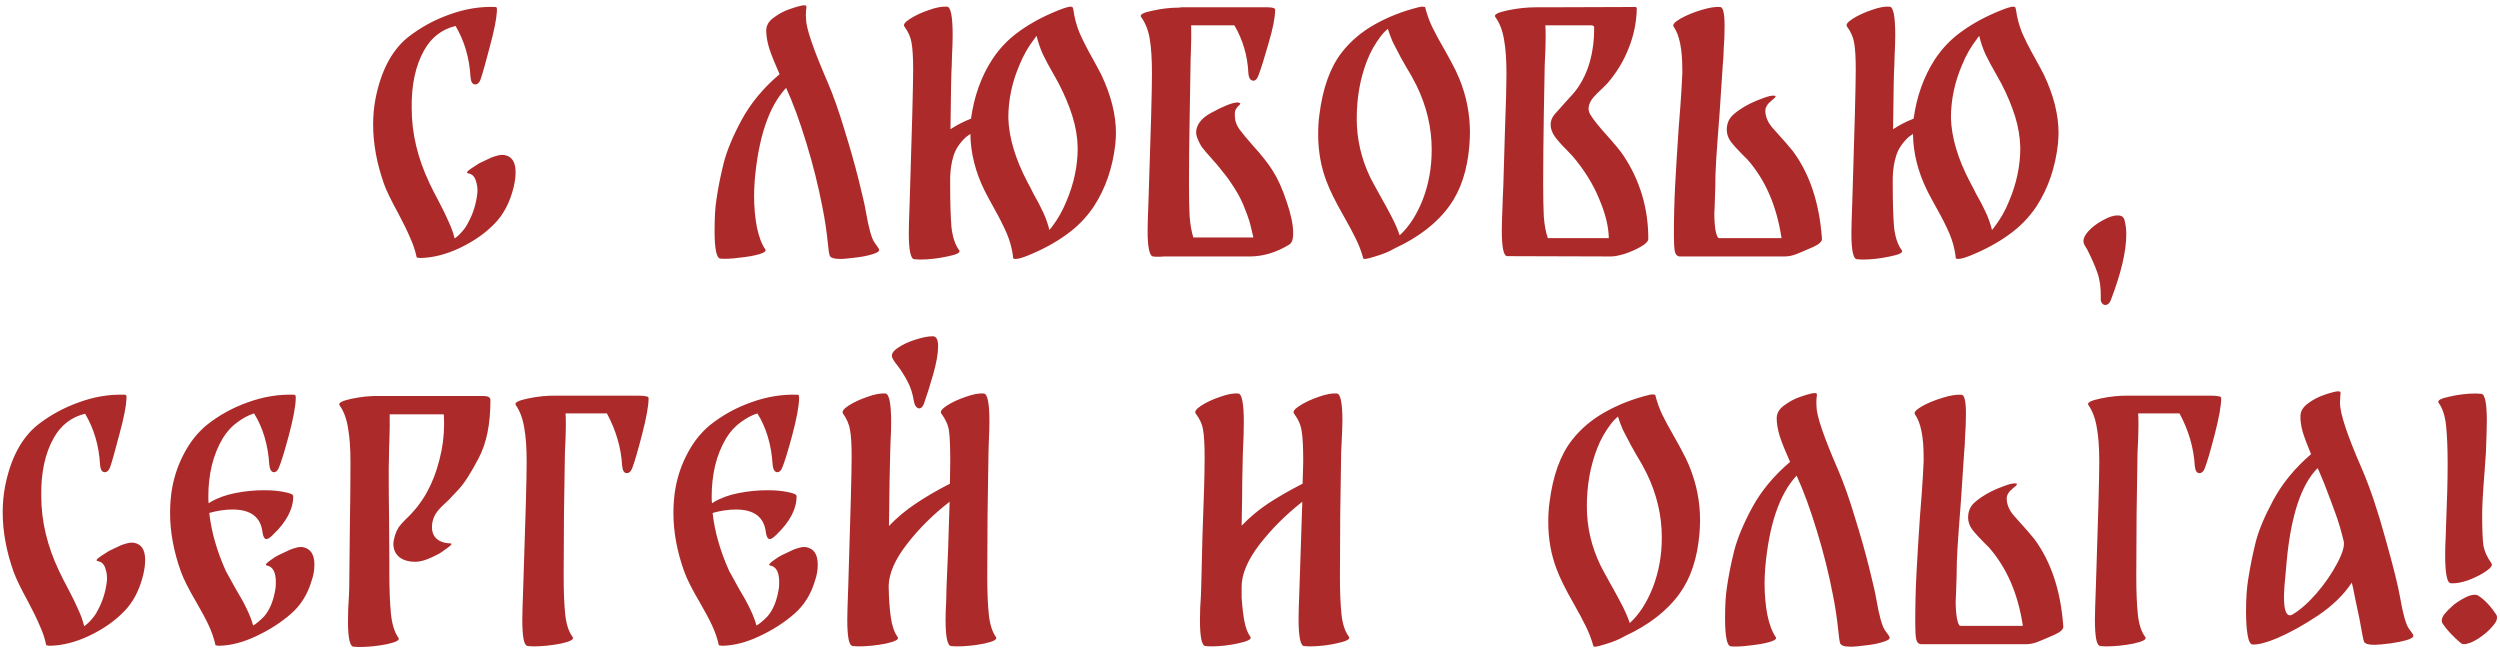 <?xml version="1.0" encoding="UTF-8"?> <svg xmlns="http://www.w3.org/2000/svg" width="245" height="64" viewBox="0 0 245 64" fill="none"><path d="M49.432 15.195C50.163 15.317 50.529 15.876 50.529 16.872C50.529 17.299 50.468 17.776 50.346 18.304C49.98 19.829 49.34 21.048 48.426 21.962C47.532 22.877 46.404 23.659 45.042 24.31C43.701 24.94 42.41 25.265 41.17 25.285C41.089 25.285 41.028 25.275 40.988 25.255C40.886 25.255 40.835 25.245 40.835 25.224C40.693 24.554 40.48 23.913 40.195 23.304C39.931 22.674 39.545 21.881 39.037 20.926C38.346 19.666 37.878 18.701 37.634 18.03C36.923 16.018 36.567 14.077 36.567 12.208C36.567 11.354 36.639 10.541 36.781 9.769C37.309 7.005 38.366 4.973 39.951 3.672C41.191 2.697 42.563 1.945 44.066 1.416C45.57 0.868 47.074 0.624 48.578 0.685C48.659 0.685 48.7 0.766 48.7 0.929V0.959V1.081C48.659 1.853 48.426 3.022 47.999 4.587C47.592 6.152 47.288 7.229 47.084 7.818C46.962 8.123 46.79 8.275 46.566 8.275C46.302 8.275 46.15 8.031 46.109 7.544C46.007 5.694 45.52 4.028 44.646 2.544C43.304 2.869 42.278 3.662 41.567 4.922C40.713 6.446 40.307 8.346 40.347 10.623C40.347 13.061 40.927 15.5 42.085 17.939C42.309 18.426 42.613 19.026 42.999 19.737C43.426 20.55 43.752 21.221 43.975 21.749C44.219 22.257 44.412 22.796 44.554 23.365C44.778 23.223 45.022 22.999 45.286 22.694C45.55 22.389 45.743 22.105 45.865 21.841C46.353 20.967 46.658 20.001 46.779 18.945C46.82 18.518 46.769 18.101 46.627 17.695C46.505 17.288 46.261 17.055 45.895 16.994C45.652 16.953 45.763 16.78 46.231 16.475C46.698 16.171 46.952 16.008 46.993 15.988C47.094 15.947 47.308 15.845 47.633 15.683C47.979 15.5 48.304 15.368 48.609 15.287C48.934 15.185 49.208 15.154 49.432 15.195ZM84.843 20.682C85.128 22.328 85.412 23.355 85.697 23.761C86.002 24.168 86.154 24.401 86.154 24.462C86.195 24.625 85.971 24.777 85.484 24.919C85.016 25.062 84.518 25.163 83.99 25.224C83.238 25.326 82.689 25.377 82.344 25.377C81.734 25.377 81.389 25.265 81.307 25.041C81.246 24.858 81.185 24.442 81.124 23.791C81.002 22.613 80.83 21.465 80.606 20.347C80.2 18.233 79.671 16.12 79.021 14.006C78.371 11.872 77.71 10.074 77.04 8.611C75.353 10.419 74.326 13.447 73.961 17.695C73.92 18.304 73.9 18.792 73.9 19.158C73.9 20.255 73.991 21.292 74.174 22.267C74.377 23.223 74.652 23.944 74.997 24.432C75.119 24.594 74.916 24.757 74.387 24.919C73.879 25.062 73.239 25.174 72.467 25.255C71.715 25.356 71.095 25.387 70.607 25.346C70.221 25.326 70.028 24.411 70.028 22.603C70.028 21.322 70.089 20.306 70.211 19.554C70.374 18.416 70.607 17.238 70.912 16.018C71.217 14.799 71.806 13.376 72.68 11.75C73.575 10.104 74.814 8.611 76.399 7.269C75.952 6.273 75.617 5.44 75.393 4.77C75.19 4.099 75.089 3.51 75.089 3.002C75.089 2.514 75.322 2.097 75.79 1.752C76.277 1.386 76.775 1.112 77.283 0.929C78.361 0.542 78.94 0.431 79.021 0.593C79.041 0.654 79.031 0.807 78.99 1.051C78.97 1.274 78.97 1.538 78.99 1.843C78.99 2.737 79.702 4.82 81.124 8.092C81.673 9.373 82.212 10.897 82.74 12.665C83.289 14.413 83.756 16.059 84.142 17.603C84.528 19.148 84.762 20.174 84.843 20.682ZM107.931 7.33C108.886 9.342 109.364 11.252 109.364 13.061C109.364 13.285 109.344 13.64 109.303 14.128C109.039 16.445 108.338 18.477 107.2 20.225C106.468 21.322 105.553 22.257 104.456 23.029C103.379 23.802 102.139 24.472 100.737 25.041C100.188 25.265 99.782 25.377 99.518 25.377C99.355 25.377 99.274 25.326 99.274 25.224V25.102C99.172 24.33 98.969 23.588 98.664 22.877C98.359 22.166 97.932 21.322 97.384 20.347C96.977 19.615 96.683 19.067 96.5 18.701C95.585 16.851 95.118 14.992 95.097 13.122C95.016 13.183 94.874 13.285 94.671 13.427C94.061 13.996 93.654 14.606 93.451 15.256C93.248 15.886 93.136 16.608 93.116 17.42V18.091C93.116 19.819 93.157 21.19 93.238 22.206C93.34 23.202 93.594 23.974 94 24.523C94.163 24.747 93.776 24.95 92.842 25.133C91.907 25.336 91.002 25.438 90.129 25.438L89.61 25.407C89.245 25.387 89.062 24.533 89.062 22.846C89.062 22.359 89.092 21.292 89.153 19.646C89.377 12.594 89.488 8.336 89.488 6.873C89.488 5.654 89.438 4.77 89.336 4.221C89.255 3.672 89.021 3.134 88.635 2.605C88.493 2.422 88.675 2.168 89.183 1.843C89.692 1.518 90.301 1.233 91.013 0.99C91.744 0.725 92.344 0.614 92.811 0.654C93.177 0.675 93.36 1.609 93.36 3.459C93.36 3.987 93.34 4.637 93.299 5.41L93.268 6.446C93.228 6.934 93.187 9.007 93.146 12.665C93.756 12.258 94.427 11.913 95.158 11.629C95.463 9.434 96.154 7.503 97.231 5.837C97.963 4.719 98.867 3.784 99.944 3.032C101.021 2.26 102.271 1.589 103.694 1.02C104.304 0.776 104.71 0.654 104.913 0.654C105.076 0.654 105.157 0.715 105.157 0.837L105.188 0.929C105.289 1.701 105.482 2.443 105.767 3.154C106.072 3.865 106.498 4.709 107.047 5.684C107.454 6.416 107.748 6.964 107.931 7.33ZM104.517 19.707C105.249 17.979 105.614 16.242 105.614 14.494C105.594 13.457 105.421 12.421 105.096 11.385C104.771 10.348 104.324 9.281 103.755 8.184L103.298 7.361C102.85 6.588 102.485 5.908 102.2 5.318C101.936 4.729 101.733 4.129 101.59 3.52C101.53 3.581 101.458 3.672 101.377 3.794C100.767 4.587 100.28 5.44 99.914 6.355C99.182 8.042 98.816 9.779 98.816 11.568C98.877 13.498 99.507 15.601 100.706 17.878C100.95 18.325 101.123 18.66 101.225 18.884C101.631 19.595 101.966 20.235 102.231 20.804C102.495 21.373 102.698 21.952 102.84 22.542L103.084 22.237C103.674 21.465 104.151 20.621 104.517 19.707ZM124.72 16.719C125.228 17.512 125.685 18.528 126.092 19.768C126.518 21.007 126.732 22.034 126.732 22.846C126.732 23.456 126.6 23.832 126.336 23.974C125.076 24.747 123.785 25.133 122.464 25.133H114.02C113.898 25.153 113.715 25.163 113.471 25.163C113.268 25.163 113.116 25.153 113.014 25.133C112.648 25.113 112.465 24.259 112.465 22.572C112.465 22.125 112.496 21.109 112.557 19.524C112.78 12.919 112.892 8.824 112.892 7.239C112.892 5.816 112.821 4.678 112.679 3.825C112.536 2.971 112.252 2.25 111.825 1.66C111.663 1.437 112.028 1.233 112.923 1.051C113.817 0.847 114.701 0.746 115.575 0.746C115.656 0.725 115.747 0.715 115.849 0.715H124.232C124.72 0.715 124.964 0.797 124.964 0.959C124.964 1.691 124.75 2.778 124.324 4.221C123.917 5.664 123.582 6.731 123.318 7.422C123.196 7.747 123.033 7.909 122.83 7.909C122.708 7.909 122.596 7.848 122.495 7.727C122.413 7.605 122.362 7.422 122.342 7.178C122.261 5.471 121.804 3.906 120.97 2.483H117.983H116.733C116.753 3.154 116.743 4.089 116.703 5.288C116.682 5.572 116.672 5.918 116.672 6.324C116.652 7.686 116.621 9.525 116.581 11.842C116.54 14.159 116.52 16.201 116.52 17.969C116.52 19.27 116.54 20.337 116.581 21.17C116.642 21.983 116.764 22.684 116.946 23.273H122.83C122.81 23.151 122.738 22.846 122.616 22.359C122.515 21.871 122.322 21.271 122.037 20.56C121.773 19.829 121.417 19.117 120.97 18.426C120.544 17.756 120.157 17.217 119.812 16.811C119.487 16.384 119.101 15.927 118.654 15.439C118.267 15.012 117.983 14.677 117.8 14.433C117.617 14.169 117.455 13.844 117.312 13.457C117.251 13.295 117.221 13.132 117.221 12.97C117.221 12.645 117.333 12.319 117.556 11.994C117.8 11.649 118.166 11.344 118.654 11.08C119.914 10.389 120.787 10.043 121.275 10.043C121.356 10.043 121.438 10.064 121.519 10.104C121.58 10.145 121.55 10.216 121.428 10.318C121.306 10.419 121.194 10.562 121.092 10.744C121.011 10.907 120.991 11.181 121.031 11.568C121.052 11.913 121.194 12.279 121.458 12.665C121.743 13.051 122.19 13.59 122.799 14.281C123.633 15.195 124.273 16.008 124.72 16.719ZM143.02 7.727C143.711 9.413 144.056 11.171 144.056 13C144.056 13.305 144.036 13.742 143.995 14.311C143.792 16.689 143.152 18.63 142.075 20.134C140.855 21.841 139.057 23.243 136.679 24.34C136.171 24.645 135.531 24.909 134.759 25.133C134.007 25.377 133.621 25.438 133.6 25.316C133.417 24.645 133.173 24.005 132.869 23.395C132.564 22.765 132.167 22.023 131.68 21.17C130.887 19.788 130.328 18.66 130.003 17.786C129.454 16.364 129.18 14.819 129.18 13.153C129.18 12.441 129.221 11.801 129.302 11.232C129.627 8.631 130.359 6.599 131.497 5.135C132.35 4.038 133.427 3.123 134.728 2.392C136.029 1.66 137.451 1.101 138.996 0.715C139.158 0.675 139.28 0.654 139.362 0.654C139.545 0.654 139.646 0.675 139.667 0.715C139.829 1.366 140.053 1.996 140.337 2.605C140.622 3.195 141.028 3.947 141.557 4.861C141.658 5.044 141.872 5.43 142.197 6.019C142.522 6.609 142.796 7.178 143.02 7.727ZM139.423 19.585C140.012 18.061 140.307 16.425 140.307 14.677C140.307 12.502 139.809 10.399 138.813 8.367C138.488 7.716 138.152 7.117 137.807 6.568C137.726 6.426 137.543 6.101 137.258 5.593C136.974 5.064 136.72 4.577 136.496 4.129C136.293 3.662 136.13 3.225 136.008 2.819C135.744 3.042 135.521 3.276 135.338 3.52C134.748 4.292 134.291 5.105 133.966 5.958C133.295 7.686 132.96 9.576 132.96 11.629C132.96 13.64 133.407 15.571 134.301 17.42C134.464 17.746 134.84 18.436 135.429 19.493C135.754 20.062 136.08 20.662 136.405 21.292C136.73 21.922 136.984 22.511 137.167 23.06C138.081 22.227 138.833 21.068 139.423 19.585ZM159.065 15.195C160.711 17.654 161.534 20.387 161.534 23.395C161.534 23.639 161.301 23.893 160.833 24.157C160.386 24.422 159.868 24.655 159.279 24.858C158.689 25.041 158.222 25.133 157.876 25.133L147.725 25.102C147.359 25.123 147.176 24.279 147.176 22.572C147.176 22.125 147.207 21.109 147.268 19.524L147.329 18.091C147.349 17.359 147.4 15.642 147.481 12.939C147.583 10.236 147.634 8.346 147.634 7.269C147.634 5.847 147.552 4.709 147.39 3.855C147.248 2.981 146.963 2.25 146.536 1.66C146.374 1.437 146.77 1.223 147.725 1.02C148.68 0.817 149.605 0.715 150.499 0.715H151.505L160.315 0.685L160.406 0.776C160.386 2.138 160.122 3.449 159.614 4.709C159.126 5.969 158.425 7.127 157.511 8.184L157.084 8.611C156.657 8.997 156.311 9.352 156.047 9.677C155.803 10.003 155.681 10.328 155.681 10.653C155.681 10.816 155.732 10.998 155.834 11.202C156.139 11.71 156.698 12.411 157.511 13.305C158.242 14.118 158.76 14.748 159.065 15.195ZM157.663 23.334C157.643 22.196 157.328 20.916 156.718 19.493C156.129 18.05 155.265 16.658 154.127 15.317L153.517 14.677C153.029 14.189 152.643 13.752 152.359 13.366C152.095 12.98 151.962 12.594 151.962 12.208C151.962 11.862 152.084 11.537 152.328 11.232C152.43 11.11 152.765 10.734 153.334 10.104C153.985 9.413 154.411 8.915 154.615 8.611C155.692 7.046 156.23 5.095 156.23 2.758C156.23 2.615 156.19 2.534 156.108 2.514C156.027 2.473 155.925 2.463 155.803 2.483C155.702 2.483 155.631 2.483 155.59 2.483H151.566H151.444C151.465 2.727 151.475 3.103 151.475 3.611C151.475 4.322 151.444 5.227 151.383 6.324C151.363 6.954 151.332 8.611 151.292 11.293C151.251 13.976 151.231 16.201 151.231 17.969C151.231 19.29 151.251 20.367 151.292 21.2C151.353 22.034 151.485 22.745 151.688 23.334H157.663ZM175.717 14.829C177.363 17.065 178.308 19.92 178.552 23.395C178.572 23.659 178.298 23.924 177.729 24.188C177.18 24.432 176.875 24.564 176.814 24.584C176.753 24.604 176.509 24.706 176.083 24.889C175.676 25.052 175.28 25.133 174.894 25.133H164.651C164.387 25.133 164.214 24.97 164.133 24.645C164.072 24.32 164.041 23.802 164.041 23.09C164.041 21.363 164.082 19.727 164.163 18.183C164.245 16.618 164.356 14.789 164.499 12.695C164.539 12.208 164.6 11.415 164.682 10.318C164.763 9.2 164.824 8.174 164.865 7.239V6.782C164.865 4.79 164.58 3.398 164.011 2.605C163.889 2.422 164.102 2.168 164.651 1.843C165.22 1.518 165.901 1.233 166.694 0.99C167.486 0.746 168.116 0.644 168.584 0.685C168.868 0.705 169.01 1.325 169.01 2.544C169.01 3.357 168.98 4.129 168.919 4.861C168.919 5.267 168.888 5.796 168.827 6.446L168.523 11.049C168.36 13.143 168.248 14.677 168.187 15.652C168.126 16.567 168.096 17.491 168.096 18.426L168.035 20.255L168.004 20.926C168.004 21.536 168.045 22.095 168.126 22.603C168.228 23.09 168.34 23.334 168.462 23.334H174.589C174.121 20.205 173.014 17.644 171.266 15.652C170.941 15.327 170.778 15.165 170.778 15.165C170.27 14.656 169.884 14.23 169.62 13.884C169.356 13.518 169.224 13.132 169.224 12.726C169.224 12.136 169.417 11.659 169.803 11.293C170.209 10.907 170.768 10.531 171.48 10.165C171.886 9.962 172.323 9.779 172.79 9.617C173.258 9.434 173.624 9.352 173.888 9.373C174.01 9.393 174.04 9.444 173.979 9.525C173.939 9.586 173.827 9.688 173.644 9.83C173.481 9.972 173.37 10.074 173.309 10.135C173.105 10.379 173.004 10.612 173.004 10.836C173.004 11.466 173.278 12.076 173.827 12.665C174.802 13.742 175.432 14.463 175.717 14.829ZM200.306 7.33C201.261 9.342 201.738 11.252 201.738 13.061C201.738 13.285 201.718 13.64 201.677 14.128C201.413 16.445 200.712 18.477 199.574 20.225C198.842 21.322 197.928 22.257 196.83 23.029C195.753 23.802 194.514 24.472 193.111 25.041C192.563 25.265 192.156 25.377 191.892 25.377C191.729 25.377 191.648 25.326 191.648 25.224V25.102C191.547 24.33 191.343 23.588 191.038 22.877C190.734 22.166 190.307 21.322 189.758 20.347C189.352 19.615 189.057 19.067 188.874 18.701C187.96 16.851 187.492 14.992 187.472 13.122C187.391 13.183 187.248 13.285 187.045 13.427C186.435 13.996 186.029 14.606 185.826 15.256C185.623 15.886 185.511 16.608 185.49 17.42V18.091C185.49 19.819 185.531 21.19 185.612 22.206C185.714 23.202 185.968 23.974 186.374 24.523C186.537 24.747 186.151 24.95 185.216 25.133C184.281 25.336 183.377 25.438 182.503 25.438L181.985 25.407C181.619 25.387 181.436 24.533 181.436 22.846C181.436 22.359 181.467 21.292 181.528 19.646C181.751 12.594 181.863 8.336 181.863 6.873C181.863 5.654 181.812 4.77 181.71 4.221C181.629 3.672 181.395 3.134 181.009 2.605C180.867 2.422 181.05 2.168 181.558 1.843C182.066 1.518 182.676 1.233 183.387 0.99C184.119 0.725 184.718 0.614 185.186 0.654C185.551 0.675 185.734 1.609 185.734 3.459C185.734 3.987 185.714 4.637 185.673 5.41L185.643 6.446C185.602 6.934 185.562 9.007 185.521 12.665C186.131 12.258 186.801 11.913 187.533 11.629C187.838 9.434 188.529 7.503 189.606 5.837C190.337 4.719 191.242 3.784 192.319 3.032C193.396 2.26 194.646 1.589 196.068 1.02C196.678 0.776 197.084 0.654 197.288 0.654C197.45 0.654 197.532 0.715 197.532 0.837L197.562 0.929C197.664 1.701 197.857 2.443 198.141 3.154C198.446 3.865 198.873 4.709 199.422 5.684C199.828 6.416 200.123 6.964 200.306 7.33ZM196.891 19.707C197.623 17.979 197.989 16.242 197.989 14.494C197.968 13.457 197.796 12.421 197.471 11.385C197.145 10.348 196.698 9.281 196.129 8.184L195.672 7.361C195.225 6.588 194.859 5.908 194.575 5.318C194.31 4.729 194.107 4.129 193.965 3.52C193.904 3.581 193.833 3.672 193.752 3.794C193.142 4.587 192.654 5.44 192.288 6.355C191.557 8.042 191.191 9.779 191.191 11.568C191.252 13.498 191.882 15.601 193.081 17.878C193.325 18.325 193.498 18.66 193.599 18.884C194.006 19.595 194.341 20.235 194.605 20.804C194.869 21.373 195.073 21.952 195.215 22.542L195.459 22.237C196.048 21.465 196.526 20.621 196.891 19.707ZM208.193 21.536C208.315 21.962 208.376 22.44 208.376 22.968C208.376 24.635 207.868 26.789 206.852 29.431C206.73 29.736 206.547 29.888 206.303 29.888C206.181 29.888 206.069 29.817 205.968 29.675C205.886 29.553 205.856 29.38 205.876 29.157C205.897 28.222 205.785 27.409 205.541 26.718C205.297 26.027 204.962 25.265 204.535 24.432C204.332 24.127 204.22 23.913 204.2 23.791C204.118 23.487 204.261 23.121 204.626 22.694C205.013 22.267 205.49 21.901 206.059 21.597C206.628 21.271 207.116 21.109 207.522 21.109C207.888 21.109 208.112 21.251 208.193 21.536ZM13.128 53.195C13.859 53.317 14.225 53.876 14.225 54.872C14.225 55.298 14.164 55.776 14.042 56.304C13.677 57.829 13.036 59.048 12.122 59.962C11.228 60.877 10.1 61.659 8.738 62.31C7.397 62.94 6.106 63.265 4.867 63.285C4.785 63.285 4.724 63.275 4.684 63.255C4.582 63.255 4.531 63.245 4.531 63.224C4.389 62.554 4.176 61.913 3.891 61.304C3.627 60.674 3.241 59.881 2.733 58.926C2.042 57.666 1.574 56.701 1.331 56.03C0.619 54.018 0.264 52.077 0.264 50.208C0.264 49.354 0.335 48.541 0.477 47.769C1.005 45.005 2.062 42.973 3.647 41.672C4.887 40.697 6.259 39.945 7.763 39.416C9.267 38.868 10.77 38.624 12.274 38.685C12.356 38.685 12.396 38.766 12.396 38.929V38.959V39.081C12.356 39.853 12.122 41.022 11.695 42.587C11.289 44.151 10.984 45.229 10.781 45.818C10.659 46.123 10.486 46.275 10.262 46.275C9.998 46.275 9.846 46.031 9.805 45.544C9.703 43.694 9.216 42.028 8.342 40.544C7.001 40.869 5.974 41.662 5.263 42.922C4.409 44.446 4.003 46.346 4.044 48.623C4.044 51.061 4.623 53.5 5.781 55.939C6.005 56.426 6.31 57.026 6.696 57.737C7.123 58.55 7.448 59.221 7.671 59.749C7.915 60.257 8.108 60.796 8.25 61.365C8.474 61.222 8.718 60.999 8.982 60.694C9.246 60.389 9.439 60.105 9.561 59.841C10.049 58.967 10.354 58.001 10.476 56.945C10.516 56.518 10.466 56.101 10.323 55.695C10.201 55.288 9.958 55.055 9.592 54.994C9.348 54.953 9.46 54.78 9.927 54.475C10.394 54.171 10.649 54.008 10.689 53.988C10.791 53.947 11.004 53.845 11.329 53.683C11.675 53.5 12 53.368 12.305 53.286C12.63 53.185 12.904 53.154 13.128 53.195ZM29.683 53.622C30.435 53.764 30.811 54.333 30.811 55.329C30.811 55.878 30.72 56.406 30.537 56.914C30.151 58.235 29.48 59.312 28.525 60.145C27.549 60.999 26.411 61.731 25.111 62.34C23.83 62.95 22.611 63.265 21.453 63.285C21.371 63.285 21.31 63.275 21.27 63.255C21.168 63.255 21.117 63.245 21.117 63.224C20.975 62.574 20.751 61.924 20.447 61.273C20.142 60.623 19.745 59.881 19.258 59.048C18.506 57.768 17.998 56.762 17.733 56.03C17.022 54.059 16.667 52.138 16.667 50.269C16.667 49.374 16.738 48.541 16.88 47.769C17.104 46.57 17.5 45.442 18.069 44.385C18.638 43.308 19.359 42.404 20.233 41.672C21.453 40.697 22.814 39.945 24.318 39.416C25.842 38.868 27.356 38.624 28.86 38.685C28.941 38.685 28.982 38.776 28.982 38.959V39.081C28.962 39.853 28.738 41.042 28.311 42.648C27.885 44.233 27.559 45.29 27.336 45.818C27.214 46.123 27.051 46.275 26.848 46.275C26.726 46.275 26.625 46.214 26.543 46.092C26.462 45.95 26.411 45.767 26.391 45.544C26.269 43.593 25.771 41.916 24.897 40.514C24.369 40.676 23.83 40.961 23.282 41.367C22.733 41.754 22.255 42.272 21.849 42.922C21.361 43.735 20.995 44.639 20.751 45.635C20.528 46.611 20.416 47.606 20.416 48.623C20.416 48.948 20.426 49.181 20.447 49.324L20.63 49.202C21.32 48.795 22.133 48.501 23.068 48.318C24.003 48.135 24.938 48.043 25.873 48.043C26.665 48.043 27.336 48.104 27.885 48.226C28.454 48.328 28.738 48.46 28.738 48.623C28.738 49.883 28.078 51.142 26.757 52.403C26.472 52.687 26.259 52.829 26.117 52.829C25.913 52.829 25.781 52.596 25.72 52.128C25.537 50.665 24.562 49.933 22.794 49.933C22.062 49.933 21.3 50.045 20.508 50.269C20.711 52.098 21.249 53.988 22.123 55.939L23.099 57.707C23.993 59.17 24.562 60.369 24.806 61.304C25.07 61.161 25.426 60.867 25.873 60.42C26.442 59.769 26.818 58.845 27.001 57.646C27.021 57.524 27.031 57.321 27.031 57.036C27.031 56.061 26.736 55.522 26.147 55.42C25.964 55.38 26.056 55.227 26.421 54.963C26.808 54.679 27.092 54.496 27.275 54.414C27.377 54.374 27.59 54.272 27.915 54.11C28.261 53.927 28.586 53.795 28.891 53.713C29.195 53.612 29.46 53.581 29.683 53.622ZM44.161 53.256C44.344 53.276 44.233 53.429 43.826 53.713C43.44 53.998 43.176 54.181 43.033 54.262C42.058 54.79 41.286 55.055 40.717 55.055C40.046 55.055 39.518 54.902 39.132 54.597C38.745 54.272 38.552 53.845 38.552 53.317C38.552 53.093 38.603 52.809 38.705 52.464C38.806 52.159 38.928 51.894 39.071 51.671C39.233 51.447 39.457 51.193 39.741 50.909C40.574 50.136 41.265 49.263 41.814 48.287C42.363 47.291 42.779 46.214 43.064 45.056C43.369 43.898 43.521 42.729 43.521 41.55C43.521 41.123 43.511 40.809 43.491 40.605H38.187C38.207 41.256 38.197 42.17 38.156 43.349C38.136 43.633 38.126 43.989 38.126 44.416L38.095 45.97C38.095 47.86 38.105 49.364 38.126 50.482L38.156 55.024V56.061C38.156 57.727 38.207 59.078 38.309 60.115C38.41 61.151 38.654 61.944 39.04 62.493C39.223 62.716 38.847 62.93 37.912 63.133C36.977 63.316 36.063 63.407 35.169 63.407L34.65 63.377C34.285 63.356 34.102 62.523 34.102 60.877C34.102 60.003 34.132 59.2 34.193 58.469L34.224 57.615C34.244 56.071 34.264 54.099 34.285 51.701C34.325 49.283 34.346 47.159 34.346 45.33C34.346 43.928 34.264 42.79 34.102 41.916C33.959 41.022 33.685 40.29 33.279 39.721C33.116 39.498 33.502 39.284 34.437 39.081C35.392 38.878 36.307 38.786 37.181 38.807H47.179H47.362C47.83 38.807 48.063 38.939 48.063 39.203C48.063 41.56 47.677 43.461 46.905 44.904C46.153 46.346 45.503 47.362 44.954 47.952C44.405 48.541 44.08 48.887 43.978 48.988L43.491 49.446C43.044 49.852 42.739 50.228 42.576 50.574C42.414 50.919 42.332 51.285 42.332 51.671C42.332 52.138 42.485 52.514 42.79 52.799C43.115 53.083 43.572 53.236 44.161 53.256ZM62.586 38.776C62.911 38.776 63.155 38.797 63.318 38.837C63.48 38.858 63.562 38.919 63.562 39.02C63.562 39.752 63.348 40.941 62.921 42.587C62.495 44.233 62.169 45.34 61.946 45.909C61.824 46.214 61.651 46.367 61.428 46.367C61.163 46.367 61.011 46.123 60.97 45.635C60.869 43.887 60.371 42.18 59.477 40.514H55.422C55.443 40.758 55.453 41.134 55.453 41.642C55.453 42.353 55.422 43.257 55.361 44.355C55.341 45.859 55.31 47.86 55.27 50.36C55.25 52.839 55.239 54.872 55.239 56.457C55.239 57.981 55.29 59.231 55.392 60.206C55.493 61.182 55.737 61.924 56.123 62.432C56.286 62.655 55.9 62.869 54.965 63.072C54.03 63.255 53.126 63.346 52.252 63.346L51.734 63.316C51.531 63.295 51.388 63.062 51.307 62.615C51.226 62.167 51.185 61.548 51.185 60.755C51.185 60.267 51.215 59.2 51.276 57.554C51.5 50.949 51.612 46.854 51.612 45.269C51.612 43.867 51.531 42.739 51.368 41.886C51.226 41.012 50.951 40.28 50.545 39.691C50.382 39.467 50.779 39.254 51.734 39.051C52.709 38.847 53.634 38.756 54.508 38.776H62.586ZM79.011 53.622C79.763 53.764 80.139 54.333 80.139 55.329C80.139 55.878 80.048 56.406 79.865 56.914C79.478 58.235 78.808 59.312 77.853 60.145C76.877 60.999 75.739 61.731 74.439 62.34C73.158 62.95 71.939 63.265 70.781 63.285C70.699 63.285 70.638 63.275 70.598 63.255C70.496 63.255 70.445 63.245 70.445 63.224C70.303 62.574 70.079 61.924 69.775 61.273C69.47 60.623 69.073 59.881 68.586 59.048C67.834 57.768 67.326 56.762 67.061 56.03C66.35 54.059 65.995 52.138 65.995 50.269C65.995 49.374 66.066 48.541 66.208 47.769C66.431 46.57 66.828 45.442 67.397 44.385C67.966 43.308 68.687 42.404 69.561 41.672C70.781 40.697 72.142 39.945 73.646 39.416C75.17 38.868 76.684 38.624 78.188 38.685C78.269 38.685 78.31 38.776 78.31 38.959V39.081C78.29 39.853 78.066 41.042 77.639 42.648C77.213 44.233 76.887 45.29 76.664 45.818C76.542 46.123 76.379 46.275 76.176 46.275C76.054 46.275 75.953 46.214 75.871 46.092C75.79 45.95 75.739 45.767 75.719 45.544C75.597 43.593 75.099 41.916 74.225 40.514C73.697 40.676 73.158 40.961 72.609 41.367C72.061 41.754 71.583 42.272 71.177 42.922C70.689 43.735 70.323 44.639 70.079 45.635C69.856 46.611 69.744 47.606 69.744 48.623C69.744 48.948 69.754 49.181 69.775 49.324L69.957 49.202C70.648 48.795 71.461 48.501 72.396 48.318C73.331 48.135 74.266 48.043 75.201 48.043C75.993 48.043 76.664 48.104 77.213 48.226C77.782 48.328 78.066 48.46 78.066 48.623C78.066 49.883 77.406 51.142 76.085 52.403C75.8 52.687 75.587 52.829 75.445 52.829C75.241 52.829 75.109 52.596 75.048 52.128C74.865 50.665 73.89 49.933 72.122 49.933C71.39 49.933 70.628 50.045 69.835 50.269C70.039 52.098 70.577 53.988 71.451 55.939L72.427 57.707C73.321 59.17 73.89 60.369 74.134 61.304C74.398 61.161 74.754 60.867 75.201 60.42C75.77 59.769 76.146 58.845 76.329 57.646C76.349 57.524 76.359 57.321 76.359 57.036C76.359 56.061 76.064 55.522 75.475 55.42C75.292 55.38 75.383 55.227 75.749 54.963C76.135 54.679 76.42 54.496 76.603 54.414C76.704 54.374 76.918 54.272 77.243 54.11C77.588 53.927 77.914 53.795 78.219 53.713C78.523 53.612 78.788 53.581 79.011 53.622ZM89.557 39.294C89.435 38.542 89.222 37.892 88.917 37.343C88.632 36.795 88.287 36.256 87.88 35.728C87.636 35.423 87.484 35.179 87.423 34.996C87.342 34.691 87.535 34.386 88.002 34.082C88.47 33.757 89.039 33.492 89.709 33.289C90.38 33.066 90.949 32.954 91.416 32.954C91.762 32.954 91.935 33.279 91.935 33.929C91.935 34.641 91.772 35.565 91.447 36.703C91.122 37.841 90.817 38.807 90.532 39.599C90.41 39.884 90.258 40.026 90.075 40.026C89.974 40.026 89.872 39.965 89.77 39.843C89.669 39.721 89.597 39.538 89.557 39.294ZM97.605 62.432C97.767 62.655 97.381 62.869 96.446 63.072C95.532 63.255 94.627 63.346 93.733 63.346L93.215 63.316C92.849 63.295 92.666 62.432 92.666 60.725C92.666 60.278 92.686 59.668 92.727 58.896L92.758 57.554C92.859 55.603 92.961 52.809 93.062 49.171C91.437 50.431 90.045 51.813 88.886 53.317C87.728 54.801 87.128 56.162 87.088 57.402C87.108 58.621 87.179 59.658 87.301 60.511C87.423 61.344 87.647 61.985 87.972 62.432C88.134 62.655 87.748 62.869 86.813 63.072C85.879 63.255 84.974 63.346 84.1 63.346L83.582 63.316C83.379 63.295 83.237 63.062 83.155 62.615C83.074 62.167 83.033 61.548 83.033 60.755C83.033 60.267 83.064 59.2 83.125 57.554C83.348 50.502 83.46 46.245 83.46 44.782C83.46 43.562 83.409 42.688 83.308 42.16C83.226 41.611 82.993 41.062 82.606 40.514C82.485 40.331 82.668 40.077 83.155 39.752C83.663 39.426 84.273 39.142 84.984 38.898C85.716 38.634 86.315 38.522 86.783 38.563C87.149 38.624 87.332 39.569 87.332 41.398C87.332 41.926 87.311 42.577 87.271 43.349L87.24 44.355C87.199 45.574 87.159 47.972 87.118 51.549C87.89 50.736 88.764 50.004 89.74 49.354C90.736 48.684 91.853 48.033 93.093 47.403L93.124 45.269C93.124 43.806 93.083 42.79 93.001 42.221C92.92 41.652 92.666 41.083 92.239 40.514C92.118 40.331 92.3 40.077 92.788 39.752C93.296 39.426 93.906 39.142 94.617 38.898C95.349 38.634 95.948 38.522 96.416 38.563C96.781 38.603 96.964 39.518 96.964 41.306C96.964 41.835 96.944 42.505 96.903 43.318L96.873 44.355C96.853 45.879 96.822 47.891 96.781 50.391C96.761 52.89 96.751 54.922 96.751 56.487C96.751 57.991 96.802 59.231 96.903 60.206C97.005 61.182 97.239 61.924 97.605 62.432ZM132.197 62.401C132.36 62.625 131.974 62.838 131.039 63.041C130.124 63.245 129.22 63.346 128.326 63.346L127.808 63.316C127.442 63.295 127.259 62.401 127.259 60.633C127.259 60.166 127.289 59.139 127.35 57.554L127.625 49.171C125.999 50.452 124.597 51.854 123.418 53.378C122.26 54.902 121.68 56.274 121.68 57.493V58.56C121.741 59.475 121.833 60.257 121.955 60.907C122.077 61.538 122.27 62.035 122.534 62.401C122.697 62.625 122.31 62.838 121.376 63.041C120.461 63.245 119.557 63.346 118.663 63.346L118.144 63.316C117.778 63.295 117.596 62.452 117.596 60.786C117.596 59.952 117.626 59.17 117.687 58.438L117.718 57.554C117.718 57.168 117.758 55.512 117.839 52.585C117.982 48.927 118.053 46.336 118.053 44.812C118.053 43.572 118.002 42.678 117.9 42.129C117.819 41.581 117.575 41.042 117.169 40.514C117.047 40.331 117.23 40.077 117.718 39.752C118.226 39.426 118.835 39.142 119.547 38.898C120.278 38.634 120.878 38.522 121.345 38.563C121.711 38.583 121.894 39.538 121.894 41.428C121.894 42.201 121.863 43.166 121.802 44.324C121.802 44.284 121.782 45.229 121.741 47.159C121.741 48.074 121.721 49.527 121.68 51.519C122.453 50.706 123.327 49.974 124.302 49.324C125.298 48.673 126.416 48.033 127.655 47.403L127.716 45.269C127.716 43.826 127.665 42.82 127.564 42.251C127.483 41.662 127.228 41.083 126.802 40.514C126.68 40.331 126.873 40.077 127.381 39.752C127.889 39.426 128.499 39.142 129.21 38.898C129.942 38.634 130.541 38.522 131.008 38.563C131.374 38.583 131.557 39.487 131.557 41.276C131.557 41.682 131.517 42.699 131.435 44.324C131.415 45.828 131.384 47.83 131.344 50.33C131.323 52.829 131.313 54.872 131.313 56.457C131.313 57.981 131.364 59.231 131.466 60.206C131.567 61.161 131.811 61.893 132.197 62.401ZM165.57 45.727C166.261 47.413 166.607 49.171 166.607 51C166.607 51.305 166.586 51.742 166.546 52.311C166.342 54.689 165.702 56.63 164.625 58.133C163.406 59.841 161.607 61.243 159.229 62.34C158.721 62.645 158.081 62.909 157.309 63.133C156.557 63.377 156.171 63.438 156.151 63.316C155.968 62.645 155.724 62.005 155.419 61.395C155.114 60.765 154.718 60.023 154.23 59.17C153.437 57.788 152.879 56.66 152.553 55.786C152.005 54.364 151.73 52.819 151.73 51.153C151.73 50.441 151.771 49.801 151.852 49.232C152.177 46.631 152.909 44.599 154.047 43.135C154.901 42.038 155.978 41.123 157.278 40.392C158.579 39.66 160.002 39.101 161.546 38.715C161.709 38.675 161.831 38.654 161.912 38.654C162.095 38.654 162.197 38.675 162.217 38.715C162.379 39.366 162.603 39.996 162.887 40.605C163.172 41.195 163.578 41.947 164.107 42.861C164.208 43.044 164.422 43.43 164.747 44.019C165.072 44.609 165.347 45.178 165.57 45.727ZM161.973 57.585C162.562 56.061 162.857 54.425 162.857 52.677C162.857 50.502 162.359 48.399 161.363 46.367C161.038 45.716 160.703 45.117 160.357 44.568C160.276 44.426 160.093 44.101 159.809 43.593C159.524 43.064 159.27 42.577 159.047 42.129C158.843 41.662 158.681 41.225 158.559 40.819C158.295 41.042 158.071 41.276 157.888 41.52C157.299 42.292 156.842 43.105 156.516 43.959C155.846 45.686 155.51 47.576 155.51 49.629C155.51 51.64 155.957 53.571 156.852 55.42C157.014 55.746 157.39 56.437 157.98 57.493C158.305 58.062 158.63 58.662 158.955 59.292C159.28 59.922 159.534 60.511 159.717 61.06C160.632 60.227 161.384 59.068 161.973 57.585ZM183.871 58.682C184.156 60.328 184.44 61.355 184.725 61.761C185.03 62.167 185.182 62.401 185.182 62.462C185.223 62.625 184.999 62.777 184.511 62.919C184.044 63.062 183.546 63.163 183.018 63.224C182.266 63.326 181.717 63.377 181.372 63.377C180.762 63.377 180.416 63.265 180.335 63.041C180.274 62.858 180.213 62.442 180.152 61.791C180.03 60.613 179.858 59.465 179.634 58.347C179.228 56.233 178.699 54.12 178.049 52.006C177.399 49.872 176.738 48.074 176.067 46.611C174.381 48.419 173.354 51.447 172.989 55.695C172.948 56.304 172.928 56.792 172.928 57.158C172.928 58.255 173.019 59.292 173.202 60.267C173.405 61.222 173.68 61.944 174.025 62.432C174.147 62.594 173.944 62.757 173.415 62.919C172.907 63.062 172.267 63.173 171.495 63.255C170.743 63.356 170.123 63.387 169.635 63.346C169.249 63.326 169.056 62.411 169.056 60.603C169.056 59.322 169.117 58.306 169.239 57.554C169.402 56.416 169.635 55.237 169.94 54.018C170.245 52.799 170.834 51.376 171.708 49.75C172.602 48.104 173.842 46.611 175.427 45.269C174.98 44.273 174.645 43.44 174.421 42.77C174.218 42.099 174.116 41.51 174.116 41.002C174.116 40.514 174.35 40.097 174.818 39.752C175.305 39.386 175.803 39.111 176.311 38.929C177.388 38.542 177.968 38.431 178.049 38.593C178.069 38.654 178.059 38.807 178.018 39.051C177.998 39.274 177.998 39.538 178.018 39.843C178.018 40.737 178.73 42.82 180.152 46.092C180.701 47.373 181.24 48.897 181.768 50.665C182.317 52.413 182.784 54.059 183.17 55.603C183.556 57.148 183.79 58.174 183.871 58.682ZM199.369 52.829C201.015 55.065 201.96 57.92 202.204 61.395C202.224 61.659 201.95 61.924 201.38 62.188C200.832 62.432 200.527 62.564 200.466 62.584C200.405 62.604 200.161 62.706 199.734 62.889C199.328 63.051 198.932 63.133 198.545 63.133H188.303C188.039 63.133 187.866 62.97 187.785 62.645C187.724 62.32 187.693 61.802 187.693 61.09C187.693 59.363 187.734 57.727 187.815 56.182C187.896 54.618 188.008 52.789 188.15 50.695C188.191 50.208 188.252 49.415 188.333 48.318C188.415 47.2 188.476 46.174 188.516 45.239V44.782C188.516 42.79 188.232 41.398 187.663 40.605C187.541 40.422 187.754 40.168 188.303 39.843C188.872 39.518 189.553 39.233 190.345 38.99C191.138 38.746 191.768 38.644 192.235 38.685C192.52 38.705 192.662 39.325 192.662 40.544C192.662 41.357 192.632 42.129 192.571 42.861C192.571 43.267 192.54 43.796 192.479 44.446L192.174 49.049C192.012 51.142 191.9 52.677 191.839 53.652C191.778 54.567 191.748 55.492 191.748 56.426L191.687 58.255L191.656 58.926C191.656 59.536 191.697 60.095 191.778 60.603C191.88 61.09 191.991 61.334 192.113 61.334H198.241C197.773 58.205 196.666 55.644 194.918 53.652C194.593 53.327 194.43 53.165 194.43 53.165C193.922 52.657 193.536 52.23 193.272 51.884C193.008 51.519 192.875 51.132 192.875 50.726C192.875 50.136 193.069 49.659 193.455 49.293C193.861 48.907 194.42 48.531 195.131 48.165C195.538 47.962 195.975 47.779 196.442 47.617C196.91 47.434 197.275 47.352 197.54 47.373C197.661 47.393 197.692 47.444 197.631 47.525C197.59 47.586 197.479 47.688 197.296 47.83C197.133 47.972 197.021 48.074 196.96 48.135C196.757 48.379 196.655 48.612 196.655 48.836C196.655 49.466 196.93 50.076 197.479 50.665C198.454 51.742 199.084 52.464 199.369 52.829ZM216.702 38.776C217.027 38.776 217.271 38.797 217.434 38.837C217.596 38.858 217.678 38.919 217.678 39.02C217.678 39.752 217.464 40.941 217.038 42.587C216.611 44.233 216.286 45.34 216.062 45.909C215.94 46.214 215.767 46.367 215.544 46.367C215.28 46.367 215.127 46.123 215.087 45.635C214.985 43.887 214.487 42.18 213.593 40.514H209.539C209.559 40.758 209.569 41.134 209.569 41.642C209.569 42.353 209.539 43.257 209.478 44.355C209.457 45.859 209.427 47.86 209.386 50.36C209.366 52.839 209.356 54.872 209.356 56.457C209.356 57.981 209.406 59.231 209.508 60.206C209.61 61.182 209.854 61.924 210.24 62.432C210.402 62.655 210.016 62.869 209.081 63.072C208.146 63.255 207.242 63.346 206.368 63.346L205.85 63.316C205.647 63.295 205.504 63.062 205.423 62.615C205.342 62.167 205.301 61.548 205.301 60.755C205.301 60.267 205.332 59.2 205.393 57.554C205.616 50.949 205.728 46.854 205.728 45.269C205.728 43.867 205.647 42.739 205.484 41.886C205.342 41.012 205.068 40.28 204.661 39.691C204.499 39.467 204.895 39.254 205.85 39.051C206.825 38.847 207.75 38.756 208.624 38.776H216.702ZM235.2 58.499C235.485 60.145 235.769 61.172 236.054 61.578C236.359 61.985 236.511 62.218 236.511 62.279C236.531 62.442 236.308 62.594 235.84 62.736C235.393 62.858 234.895 62.96 234.347 63.041C233.574 63.143 233.026 63.194 232.701 63.194C232.091 63.194 231.745 63.082 231.664 62.858C231.603 62.696 231.461 61.974 231.237 60.694C231.136 60.206 230.993 59.536 230.811 58.682C230.648 57.808 230.536 57.28 230.475 57.097C229.683 58.296 228.575 59.373 227.152 60.328C225.75 61.263 224.409 62.005 223.129 62.554C222.112 62.98 221.32 63.184 220.751 63.163C220.527 63.143 220.365 62.828 220.263 62.218C220.162 61.609 220.111 60.857 220.111 59.962C220.111 58.682 220.182 57.615 220.324 56.762C220.527 55.481 220.771 54.272 221.056 53.134C221.34 51.996 221.919 50.614 222.793 48.988C223.687 47.342 224.917 45.849 226.482 44.507C226.116 43.633 225.842 42.902 225.659 42.312C225.496 41.703 225.425 41.174 225.445 40.727C225.466 40.28 225.71 39.884 226.177 39.538C226.644 39.193 227.132 38.929 227.64 38.746C228.026 38.603 228.392 38.492 228.738 38.41C229.083 38.329 229.286 38.329 229.347 38.41C229.388 38.471 229.388 38.614 229.347 38.837C229.327 39.061 229.317 39.274 229.317 39.477C229.317 40.514 230.028 42.658 231.451 45.909C232.243 47.739 233.016 50.025 233.767 52.768C234.54 55.512 235.017 57.422 235.2 58.499ZM224.683 60.206C225.415 59.78 226.197 59.089 227.031 58.133C227.864 57.158 228.534 56.182 229.042 55.207C229.571 54.211 229.784 53.49 229.683 53.043C229.439 52.026 229.175 51.132 228.89 50.36C228.606 49.568 228.24 48.592 227.793 47.434L227.335 46.336C227.254 46.133 227.183 45.981 227.122 45.879C225.537 47.464 224.531 50.472 224.104 54.902L224.043 55.603C223.901 56.985 223.83 57.951 223.83 58.499C223.83 59.698 224.023 60.298 224.409 60.298C224.511 60.298 224.602 60.267 224.683 60.206ZM239.869 45.452C239.869 43.928 239.818 42.688 239.717 41.733C239.615 40.758 239.371 40.006 238.985 39.477C238.823 39.254 239.178 39.051 240.052 38.868C240.926 38.664 241.79 38.563 242.643 38.563L243.161 38.593C243.527 38.614 243.71 39.508 243.71 41.276C243.71 41.743 243.68 42.77 243.619 44.355C243.598 44.741 243.548 45.462 243.466 46.519C243.324 48.267 243.253 49.578 243.253 50.452C243.253 51.894 243.294 52.9 243.375 53.469C243.476 54.038 243.741 54.618 244.167 55.207C244.289 55.39 244.117 55.644 243.649 55.969C243.182 56.294 242.603 56.589 241.912 56.853C241.221 57.097 240.641 57.199 240.174 57.158C239.808 57.138 239.625 56.203 239.625 54.353C239.625 53.825 239.646 53.175 239.686 52.403L239.717 51.366C239.818 49.029 239.869 47.058 239.869 45.452ZM244.655 60.267C244.777 60.552 244.686 60.877 244.381 61.243C244.096 61.588 243.802 61.883 243.497 62.127C243.05 62.493 242.592 62.777 242.125 62.98C241.82 63.082 241.607 63.133 241.485 63.133C241.383 63.133 241.282 63.102 241.18 63.041C240.408 62.391 239.808 61.751 239.381 61.121C239.321 61.019 239.29 60.928 239.29 60.846C239.29 60.623 239.381 60.399 239.564 60.176C239.768 59.932 239.961 59.729 240.144 59.566C240.326 59.404 240.448 59.292 240.509 59.231C240.977 58.885 241.444 58.611 241.912 58.408C242.156 58.327 242.359 58.286 242.521 58.286C242.664 58.286 242.765 58.306 242.826 58.347C243.456 58.733 244.066 59.373 244.655 60.267Z" fill="#AC2B2A"></path></svg> 